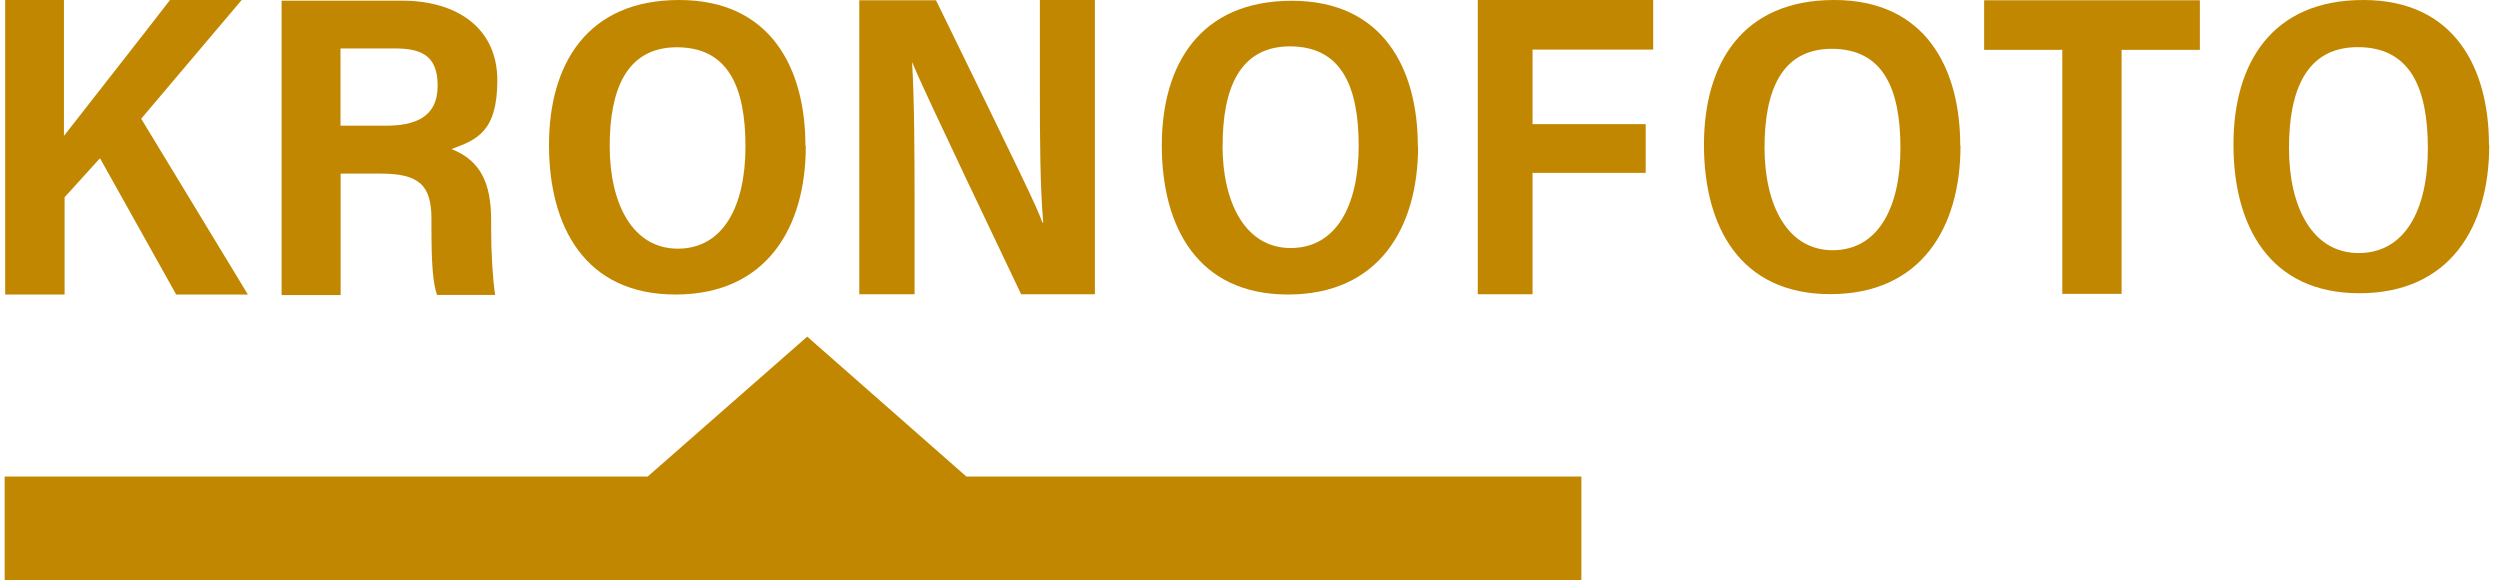<svg width="250" height="58" preserveAspectRatio="xMinYMin meet" viewBox="0 0 1933 449" xmlns="http://www.w3.org/2000/svg" version="1.0" fill-rule="evenodd" xmlns:xlink="http://www.w3.org/1999/xlink"><title>...</title><desc>...</desc><g id="group" transform="scale(1,-1) translate(0,-449)" clip="0 0 1933 449"><g transform=""><g transform=" matrix(1,0,0,-1,0,449)"><g transform=""><g transform=""><g transform=""><g transform=""><path d="M 1144 0 L 1279.8 0 L 1279.8 38.4 L 1186.4 38.4 L 1186.4 96.1 L 1274 96.1 L 1274 133.8 L 1186.4 133.8 L 1186.4 227.8 L 1144 227.8 C 1144 227.8 1144 0 1144 0 Z " style="stroke: none; stroke-linecap: butt; stroke-width: 1; fill: rgb(76%,53%,0%); fill-rule: evenodd;"/></g><g transform=""><path d="M 623.8 113 C 623.8 176.8 593 228 522.9 228 C 452.8 228 425 175.3 425 112.3 C 425 49.3 454.8 0 525.8 0 C 596.8 0 623.5 53.1 623.5 112.7 L 623.7 112.9 Z M 472 113.2 C 472 157.5 489.6 192.5 524.7 192.5 C 559.8 192.5 577.1 159.8 577.1 113.4 C 577.1 67 563.5 36.6 524 36.6 C 484.5 36.6 472 70.3 472 112.9 L 472 113.1 Z " style="stroke: none; stroke-linecap: butt; stroke-width: 1; fill: rgb(76%,53%,0%); fill-rule: evenodd;"/></g><g transform=""><path d="M 1097.8 113.2 C 1097.8 176.8 1067.1 228 997.1 228 C 927.1 228 899.4 175.5 899.4 112.6 C 899.4 49.7 929.2 0.6 1000.1 0.6 C 1071 0.6 1097.6 53.6 1097.6 113.1 L 1097.8 113.3 Z M 946.4 112.5 C 946.4 156.9 964 192 999.2 192 C 1034.4 192 1051.8 159.2 1051.8 112.8 C 1051.8 66.4 1038.1 35.9 998.6 35.9 C 959.1 35.9 946.5 69.6 946.5 112.4 L 946.5 112.6 Z " style="stroke: none; stroke-linecap: butt; stroke-width: 1; fill: rgb(76%,53%,0%); fill-rule: evenodd;"/></g><g transform=""><path d="M 1927 112.5 C 1927 176 1896.3 227 1826.5 227 C 1756.7 227 1729 174.6 1729 111.8 C 1729 49 1758.7 0 1829.5 0 C 1900.3 0 1926.8 52.9 1926.8 112.2 L 1927 112.4 Z M 1772 114.8 C 1772 160.1 1790 195.9 1825.9 195.9 C 1861.8 195.9 1879.5 162.4 1879.5 115 C 1879.5 67.6 1865.6 36.5 1825.2 36.5 C 1784.8 36.5 1772 70.9 1772 114.5 L 1772 114.7 Z " style="stroke: none; stroke-linecap: butt; stroke-width: 1; fill: rgb(76%,53%,0%); fill-rule: evenodd;"/></g><g transform=""><path d="M 1517.7 112.8 C 1517.7 176.5 1487 227.7 1416.9 227.7 C 1346.8 227.7 1319.1 175.1 1319.1 112.1 C 1319.1 49.1 1348.9 0 1419.9 0 C 1490.9 0 1517.5 53.1 1517.5 112.6 L 1517.7 112.8 Z M 1366 114.3 C 1366 158.6 1383.6 193.7 1418.7 193.7 C 1453.8 193.7 1471.2 160.9 1471.2 114.6 C 1471.2 68.3 1457.6 37.8 1418 37.8 C 1378.4 37.8 1366 71.5 1366 114.2 L 1366 114.4 Z " style="stroke: none; stroke-linecap: butt; stroke-width: 1; fill: rgb(76%,53%,0%); fill-rule: evenodd;"/></g><g transform=""><path d="M 263.7 134.4 L 263.7 228.4 L 218 228.4 L 218 0.5 L 311 0.5 C 354.1 0.5 385 21.9 385 62.2 C 385 102.5 368.6 108.3 349.5 115.4 C 372.1 124.2 380.2 142 380.2 170.2 L 380.2 176.1 C 380.2 196.3 381.4 215.5 383.3 228.3 L 338.3 228.3 C 335 218.8 334 203.4 334 175.4 L 334 169.5 C 334 143.4 324.5 134.4 294.7 134.4 C 294.7 134.4 263.5 134.4 263.5 134.4 Z M 263.7 97.3 L 298.4 97.3 C 320.5 97.3 338.8 91.4 338.8 66.2 C 338.8 41 323.6 37.5 304.8 37.5 L 263.6 37.5 L 263.6 97.6 L 263.6 97.4 Z " style="stroke: none; stroke-linecap: butt; stroke-width: 1; fill: rgb(76%,53%,0%); fill-rule: evenodd;"/></g><g transform=""><path d="M 1596.6 38.6 L 1536 38.6 L 1536 0.2 L 1703 0.2 L 1703 38.6 L 1642.4 38.6 L 1642.4 227.5 L 1596.5 227.5 L 1596.5 38.6 Z " style="stroke: none; stroke-linecap: butt; stroke-width: 1; fill: rgb(76%,53%,0%); fill-rule: evenodd;"/></g><g transform=""><path d="M 665.2 228 L 665.2 0.2 L 724.6 0.2 C 792.4 139 803.3 161.5 806.9 172.2 L 807.6 172.2 C 805.2 145.2 805 107.9 805 70.7 L 805 0 L 847.6 0 L 847.6 227.8 L 790.5 227.8 C 717.7 75.2 709.7 57 706.3 48.4 L 706.1 48.4 C 707.8 77.1 708 116.5 708 157.3 L 708 227.8 L 665.7 227.8 L 665.2 228 Z " style="stroke: none; stroke-linecap: butt; stroke-width: 1; fill: rgb(76%,53%,0%); fill-rule: evenodd;"/></g><g transform=""><path d="M 3.8 0 L 49.5 0 L 49.5 105.2 C 73.7 74.1 108 30.6 131.6 0 L 187.1 0 L 109.3 91.9 L 191.9 228 L 136.4 228 L 77.4 122.5 L 50 152.7 L 50 228 L 4 228 L 4 0 L 3.8 0 Z " style="stroke: none; stroke-linecap: butt; stroke-width: 1; fill: rgb(76%,53%,0%); fill-rule: evenodd;"/></g><g transform=""><g transform=""><g transform=""><polygon points="748.1 368.9, 624.9 260.6, 501.4 368.9, 3.6 368.9, 3.6 449.2, 1224.2 449.2, 1224.2 368.9, 748.1 368.9" style="stroke: none; stroke-linecap: butt; stroke-width: 1; fill: rgb(76%,53%,0%); fill-rule: evenodd;"/></g></g></g></g></g></g></g></g></g></svg>